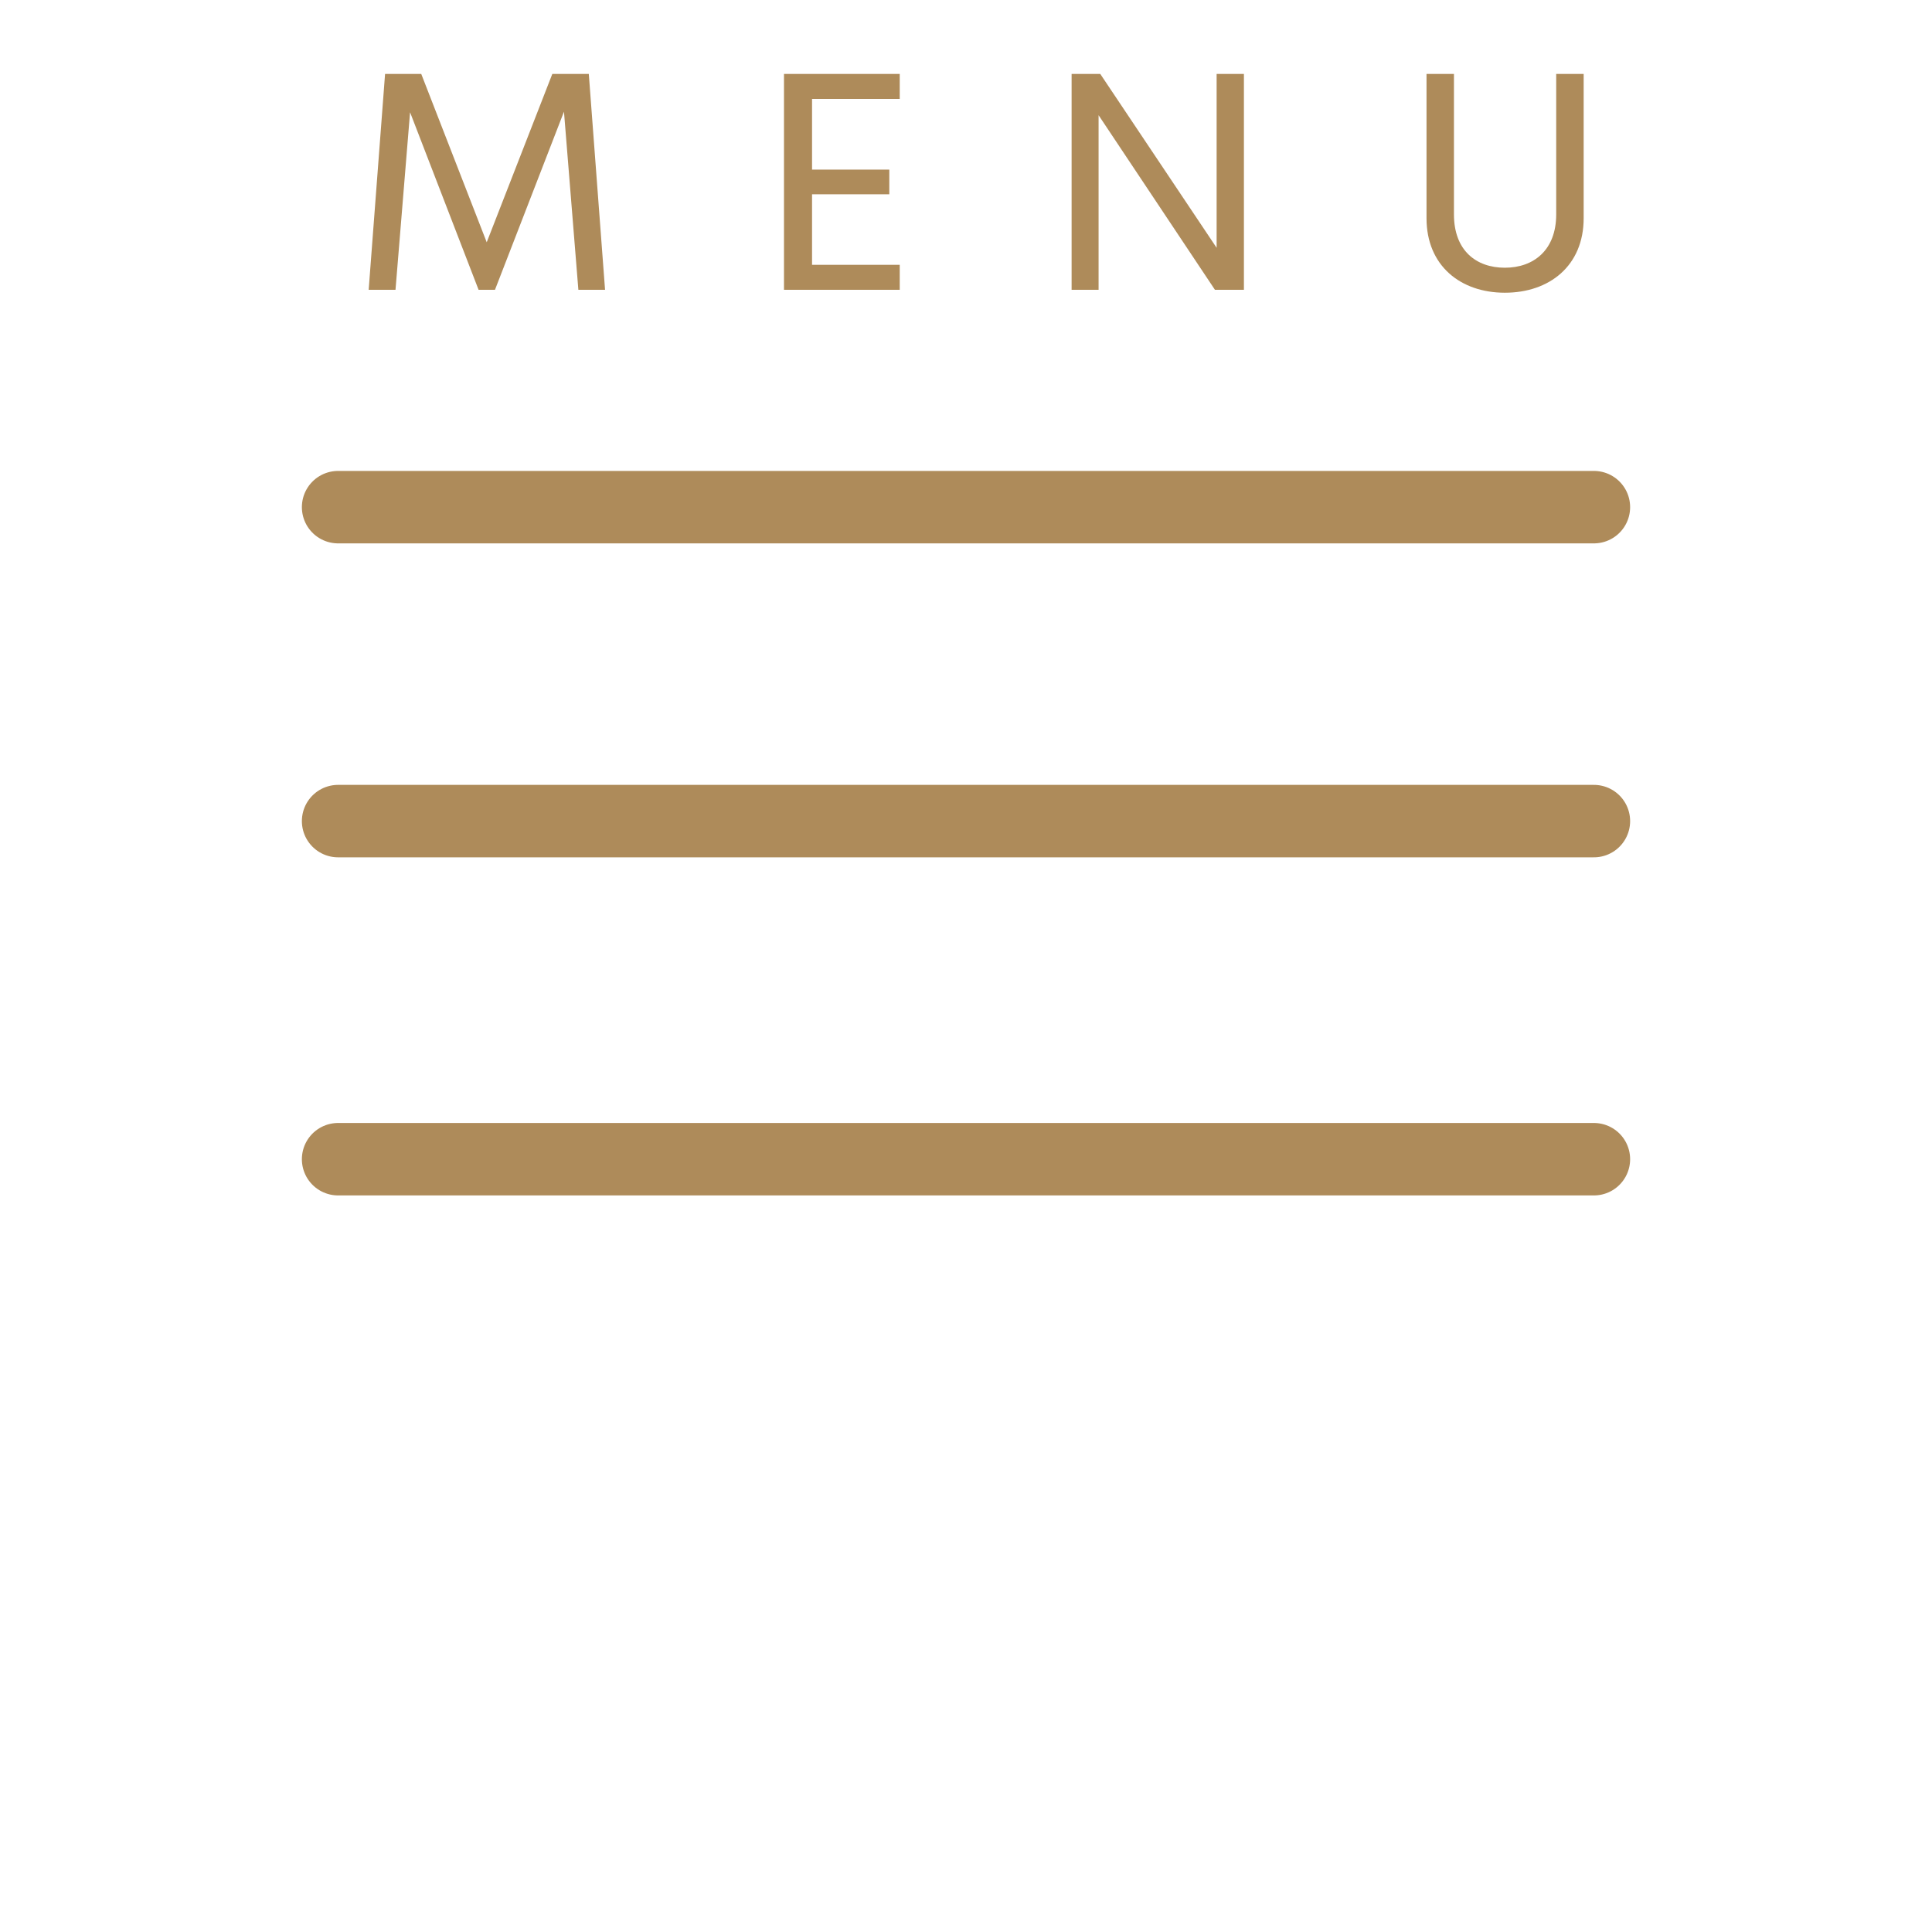 <svg width="80" height="80" viewBox="0 0 80 80" fill="none" xmlns="http://www.w3.org/2000/svg">
<g clip-path="url(#clip0)">
<path d="M66 34H14" stroke="#AE8B5A" stroke-width="3" stroke-linecap="round" stroke-linejoin="round"/>
<path d="M66 21H14" stroke="#AE8B5A" stroke-width="3" stroke-linecap="round" stroke-linejoin="round"/>
<path d="M66 48H14" stroke="#AE8B5A" stroke-width="3" stroke-linecap="round" stroke-linejoin="round"/>
<path d="M25.054 12L24.381 3.062H22.87L20.154 10.032L17.443 3.062H15.945L15.266 12H16.377L16.98 4.649L19.817 12H20.496L23.353 4.624L23.949 12H25.054ZM37.256 4.097V3.062H32.463V12H37.256V10.965H33.625V8.045H36.824V7.023H33.625V4.097H37.256ZM50.378 3.062V10.261L45.56 3.062H44.373V12H45.49V4.77L50.308 12H51.508V3.062H50.378ZM62.313 12.121C64.16 12.121 65.576 11.003 65.576 9.036V3.062H64.439V8.877C64.439 10.362 63.5 11.086 62.313 11.086C61.126 11.086 60.205 10.375 60.205 8.877V3.062H59.069V9.036C59.069 11.003 60.478 12.121 62.313 12.121Z" fill="#AE8B5A"/>
</g>
<defs>
<clipPath id="clip0">
<rect width="80" height="80" fill="white"/>
</clipPath>
</defs>
</svg>
